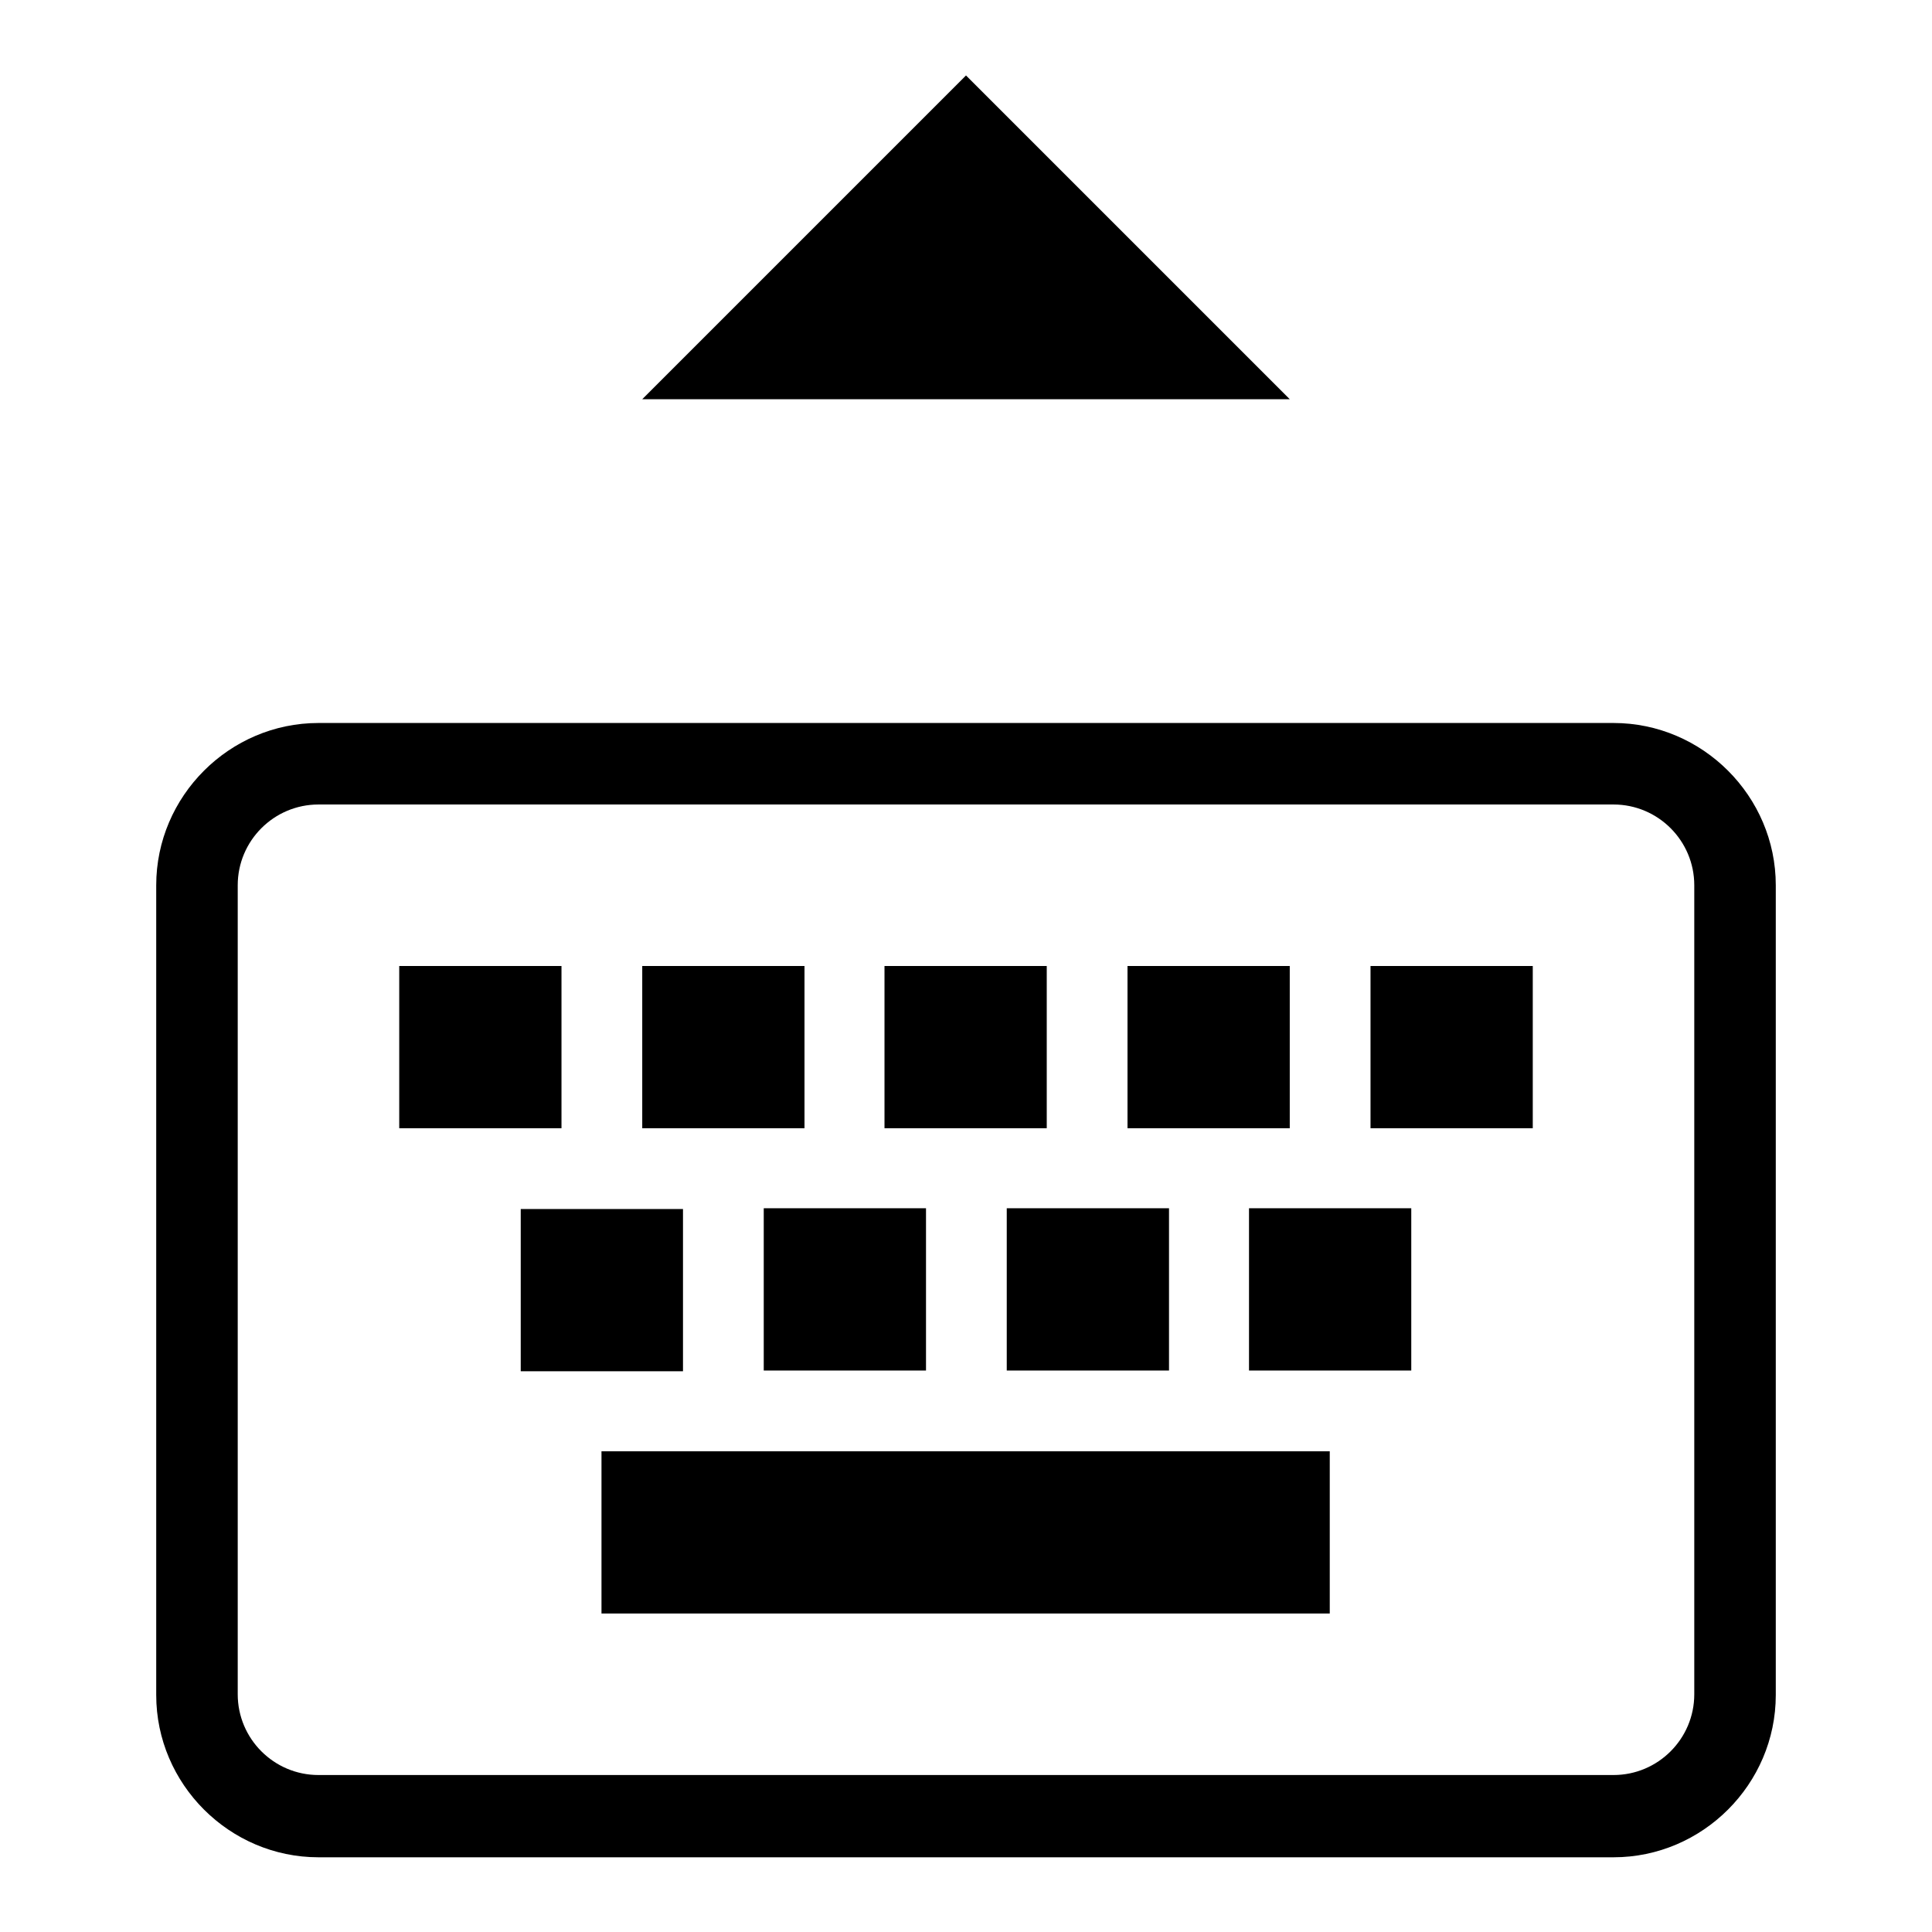 <?xml version="1.0" encoding="utf-8"?>
<!-- Svg Vector Icons : http://www.onlinewebfonts.com/icon -->
<!DOCTYPE svg PUBLIC "-//W3C//DTD SVG 1.1//EN" "http://www.w3.org/Graphics/SVG/1.1/DTD/svg11.dtd">
<svg version="1.1" xmlns="http://www.w3.org/2000/svg" xmlns:xlink="http://www.w3.org/1999/xlink" x="0px" y="0px" viewBox="0 0 256 256" enable-background="new 0 0 256 256" xml:space="preserve">
<g> <path fill="#000000" d="M101.2,181.6h21.5v-21.5h-21.5V181.6z M138.7,128h-21.5v21.5h21.5V128z M106.5,128H85.1v21.5h21.5V128z  M128,10L85.1,52.9h85.8L128,10z M170.9,128h-21.5v21.5h21.5V128z M133.4,181.6h21.5v-21.5h-21.5V181.6z M74.4,128H52.9v21.5h21.5 V128z M181.6,149.5h21.5V128h-21.5V149.5z M213.8,95.8H42.2c-11.8,0-21.5,9.7-21.5,21.5v107.3c0,11.8,9.7,21.5,21.5,21.5h171.6 c11.8,0,21.5-9.7,21.5-21.5V117.3C235.3,105.5,225.6,95.8,213.8,95.8z M224.5,224.5c0,5.9-4.8,10.7-10.7,10.7H42.2 c-5.9,0-10.7-4.8-10.7-10.7V117.3c0-5.9,4.8-10.7,10.7-10.7h171.6c5.9,0,10.7,4.8,10.7,10.7V224.5z M165.5,181.6H187v-21.5h-21.5 V181.6z M79.7,213.8h96.5v-21.5H79.7V213.8z M90.5,160.2H69v21.5h21.5V160.2z"/></g>
</svg>